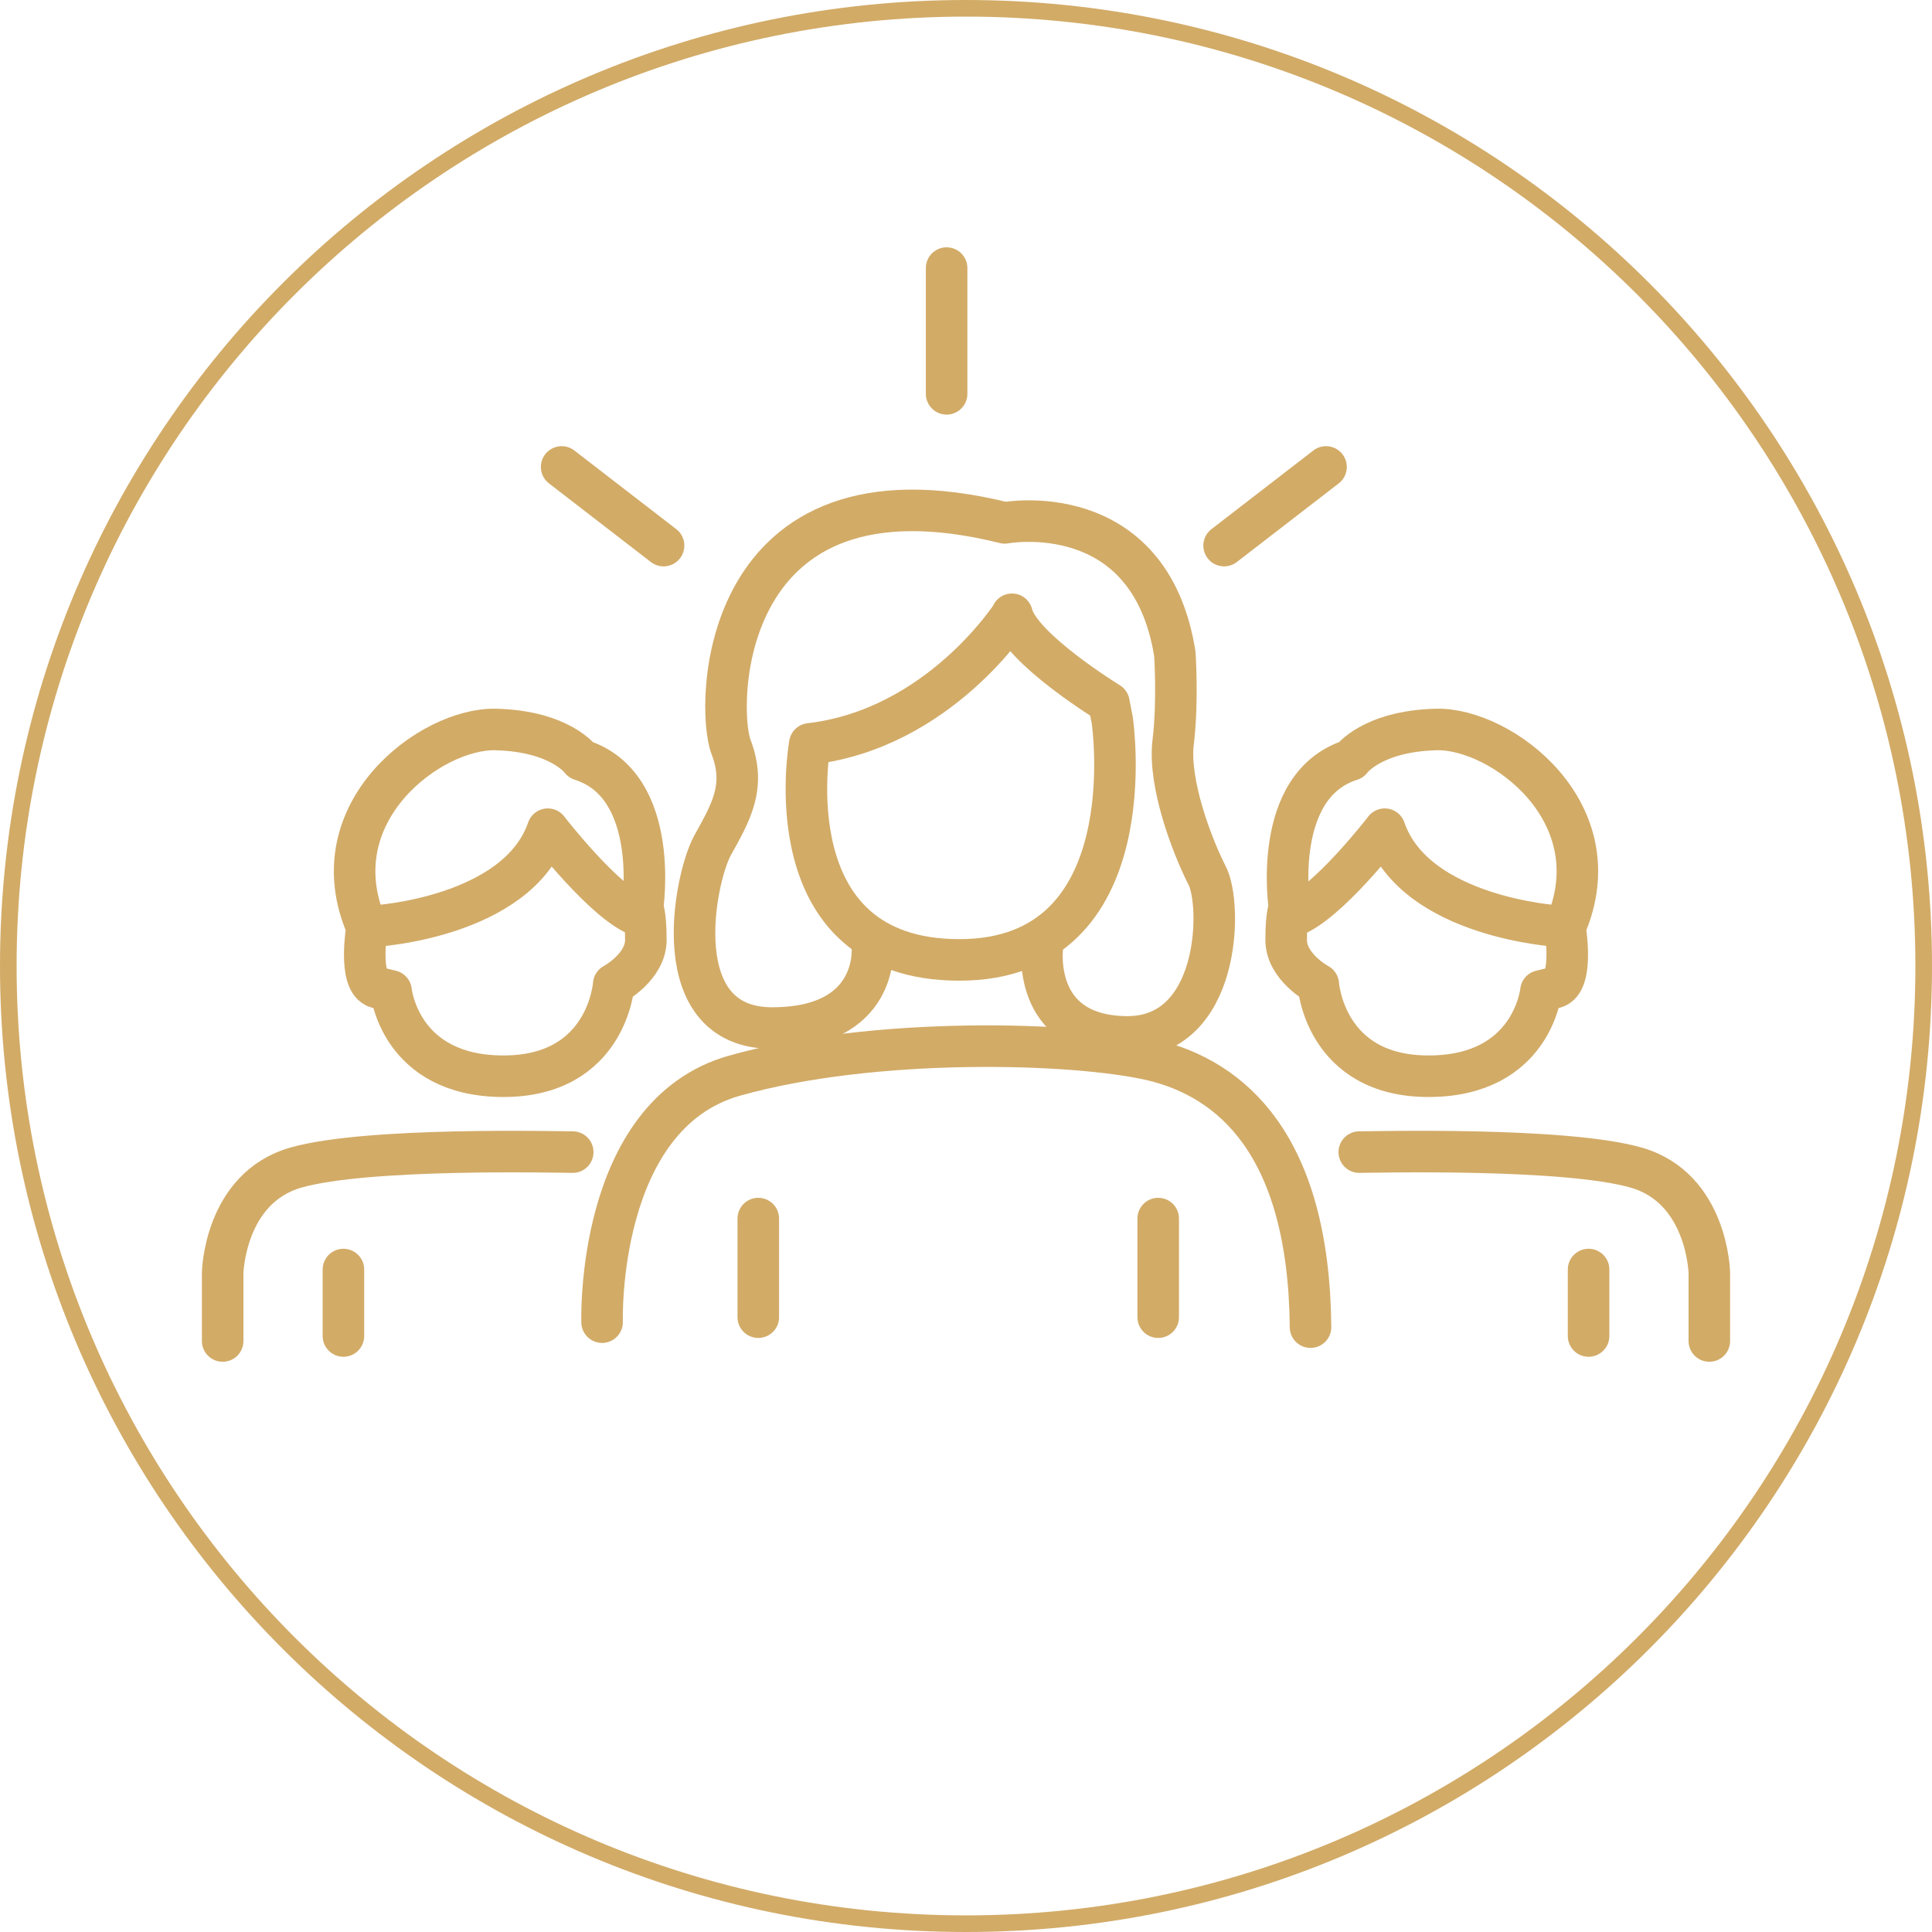 <?xml version="1.0" encoding="UTF-8"?>
<svg id="Layer_1" data-name="Layer 1" xmlns="http://www.w3.org/2000/svg" viewBox="0 0 34.88 34.88">
  <defs>
    <style>
      .cls-1 {
        stroke-linecap: round;
        stroke-linejoin: round;
        stroke-width: .75px;
      }

      .cls-1, .cls-2 {
        fill: none;
        stroke: #d2ab67;
      }

      .cls-2 {
        stroke-width: .3px;
      }
    </style>
  </defs>
  <path class="cls-2" d="m17.44,34.73c9.55,0,17.29-7.74,17.29-17.29S26.99.15,17.44.15.15,7.89.15,17.44s7.74,17.29,17.29,17.29Z"/>
  <path class="cls-1" d="m4.02,24.21v-1.23s.03-1.53,1.32-1.9c1.29-.37,4.73-.28,5-.28"/>
  <path class="cls-1" d="m6.63,16.72s-.18,1.01.18,1.11l.25.06s.15,1.54,2.03,1.54,1.99-1.66,1.99-1.66c0,0,.58-.31.58-.8s-.06-.58-.06-.58c0,0,.34-2.21-1.11-2.67,0,0-.37-.52-1.54-.55-1.17-.03-3.22,1.5-2.33,3.56Z"/>
  <path class="cls-1" d="m6.76,16.72s2.58-.15,3.13-1.75c0,0,1.04,1.35,1.66,1.57"/>
  <line class="cls-1" x1="6.2" y1="22.92" x2="6.2" y2="24.12"/>
  <path class="cls-1" d="m30.86,24.21v-1.23s-.03-1.53-1.32-1.9c-1.29-.37-4.73-.28-5-.28"/>
  <path class="cls-1" d="m28.25,16.72s.18,1.01-.18,1.11l-.25.06s-.15,1.54-2.03,1.54-1.99-1.66-1.99-1.66c0,0-.58-.31-.58-.8s.06-.58.06-.58c0,0-.34-2.21,1.11-2.67,0,0,.37-.52,1.54-.55,1.17-.03,3.22,1.5,2.33,3.56Z"/>
  <path class="cls-1" d="m28.13,16.72s-2.58-.15-3.13-1.75c0,0-1.04,1.35-1.66,1.57"/>
  <line class="cls-1" x1="28.68" y1="22.92" x2="28.68" y2="24.12"/>
  <path class="cls-1" d="m10.87,23.87s-.12-3.74,2.39-4.45c2.52-.71,6.14-.61,7.55-.28,1.41.34,2.82,1.51,2.85,4.82"/>
  <line class="cls-1" x1="13.69" y1="22" x2="13.69" y2="23.78"/>
  <line class="cls-1" x1="20.91" y1="22" x2="20.91" y2="23.78"/>
  <path class="cls-1" d="m18.27,11.1s-1.32,2.06-3.65,2.33c0,0-.71,3.9,2.7,3.9s2.76-4.33,2.76-4.33l-.06-.31s-1.6-.98-1.75-1.6Z"/>
  <path class="cls-1" d="m15.75,17.12s.12,1.44-1.81,1.44-1.41-2.67-1.08-3.29c.34-.61.61-1.07.34-1.78-.28-.71-.25-5.34,4.94-4.05,0,0,2.61-.49,3.07,2.36,0,0,.06.86-.03,1.6-.09.74.34,1.87.61,2.4.28.52.25,2.95-1.47,2.92-1.72-.03-1.5-1.63-1.5-1.63"/>
  <line class="cls-1" x1="10.14" y1="8.43" x2="11.98" y2="9.85"/>
  <line class="cls-1" x1="23.94" y1="8.43" x2="22.1" y2="9.85"/>
  <line class="cls-1" x1="17.09" y1="4.84" x2="17.09" y2="7.11"/>
</svg>